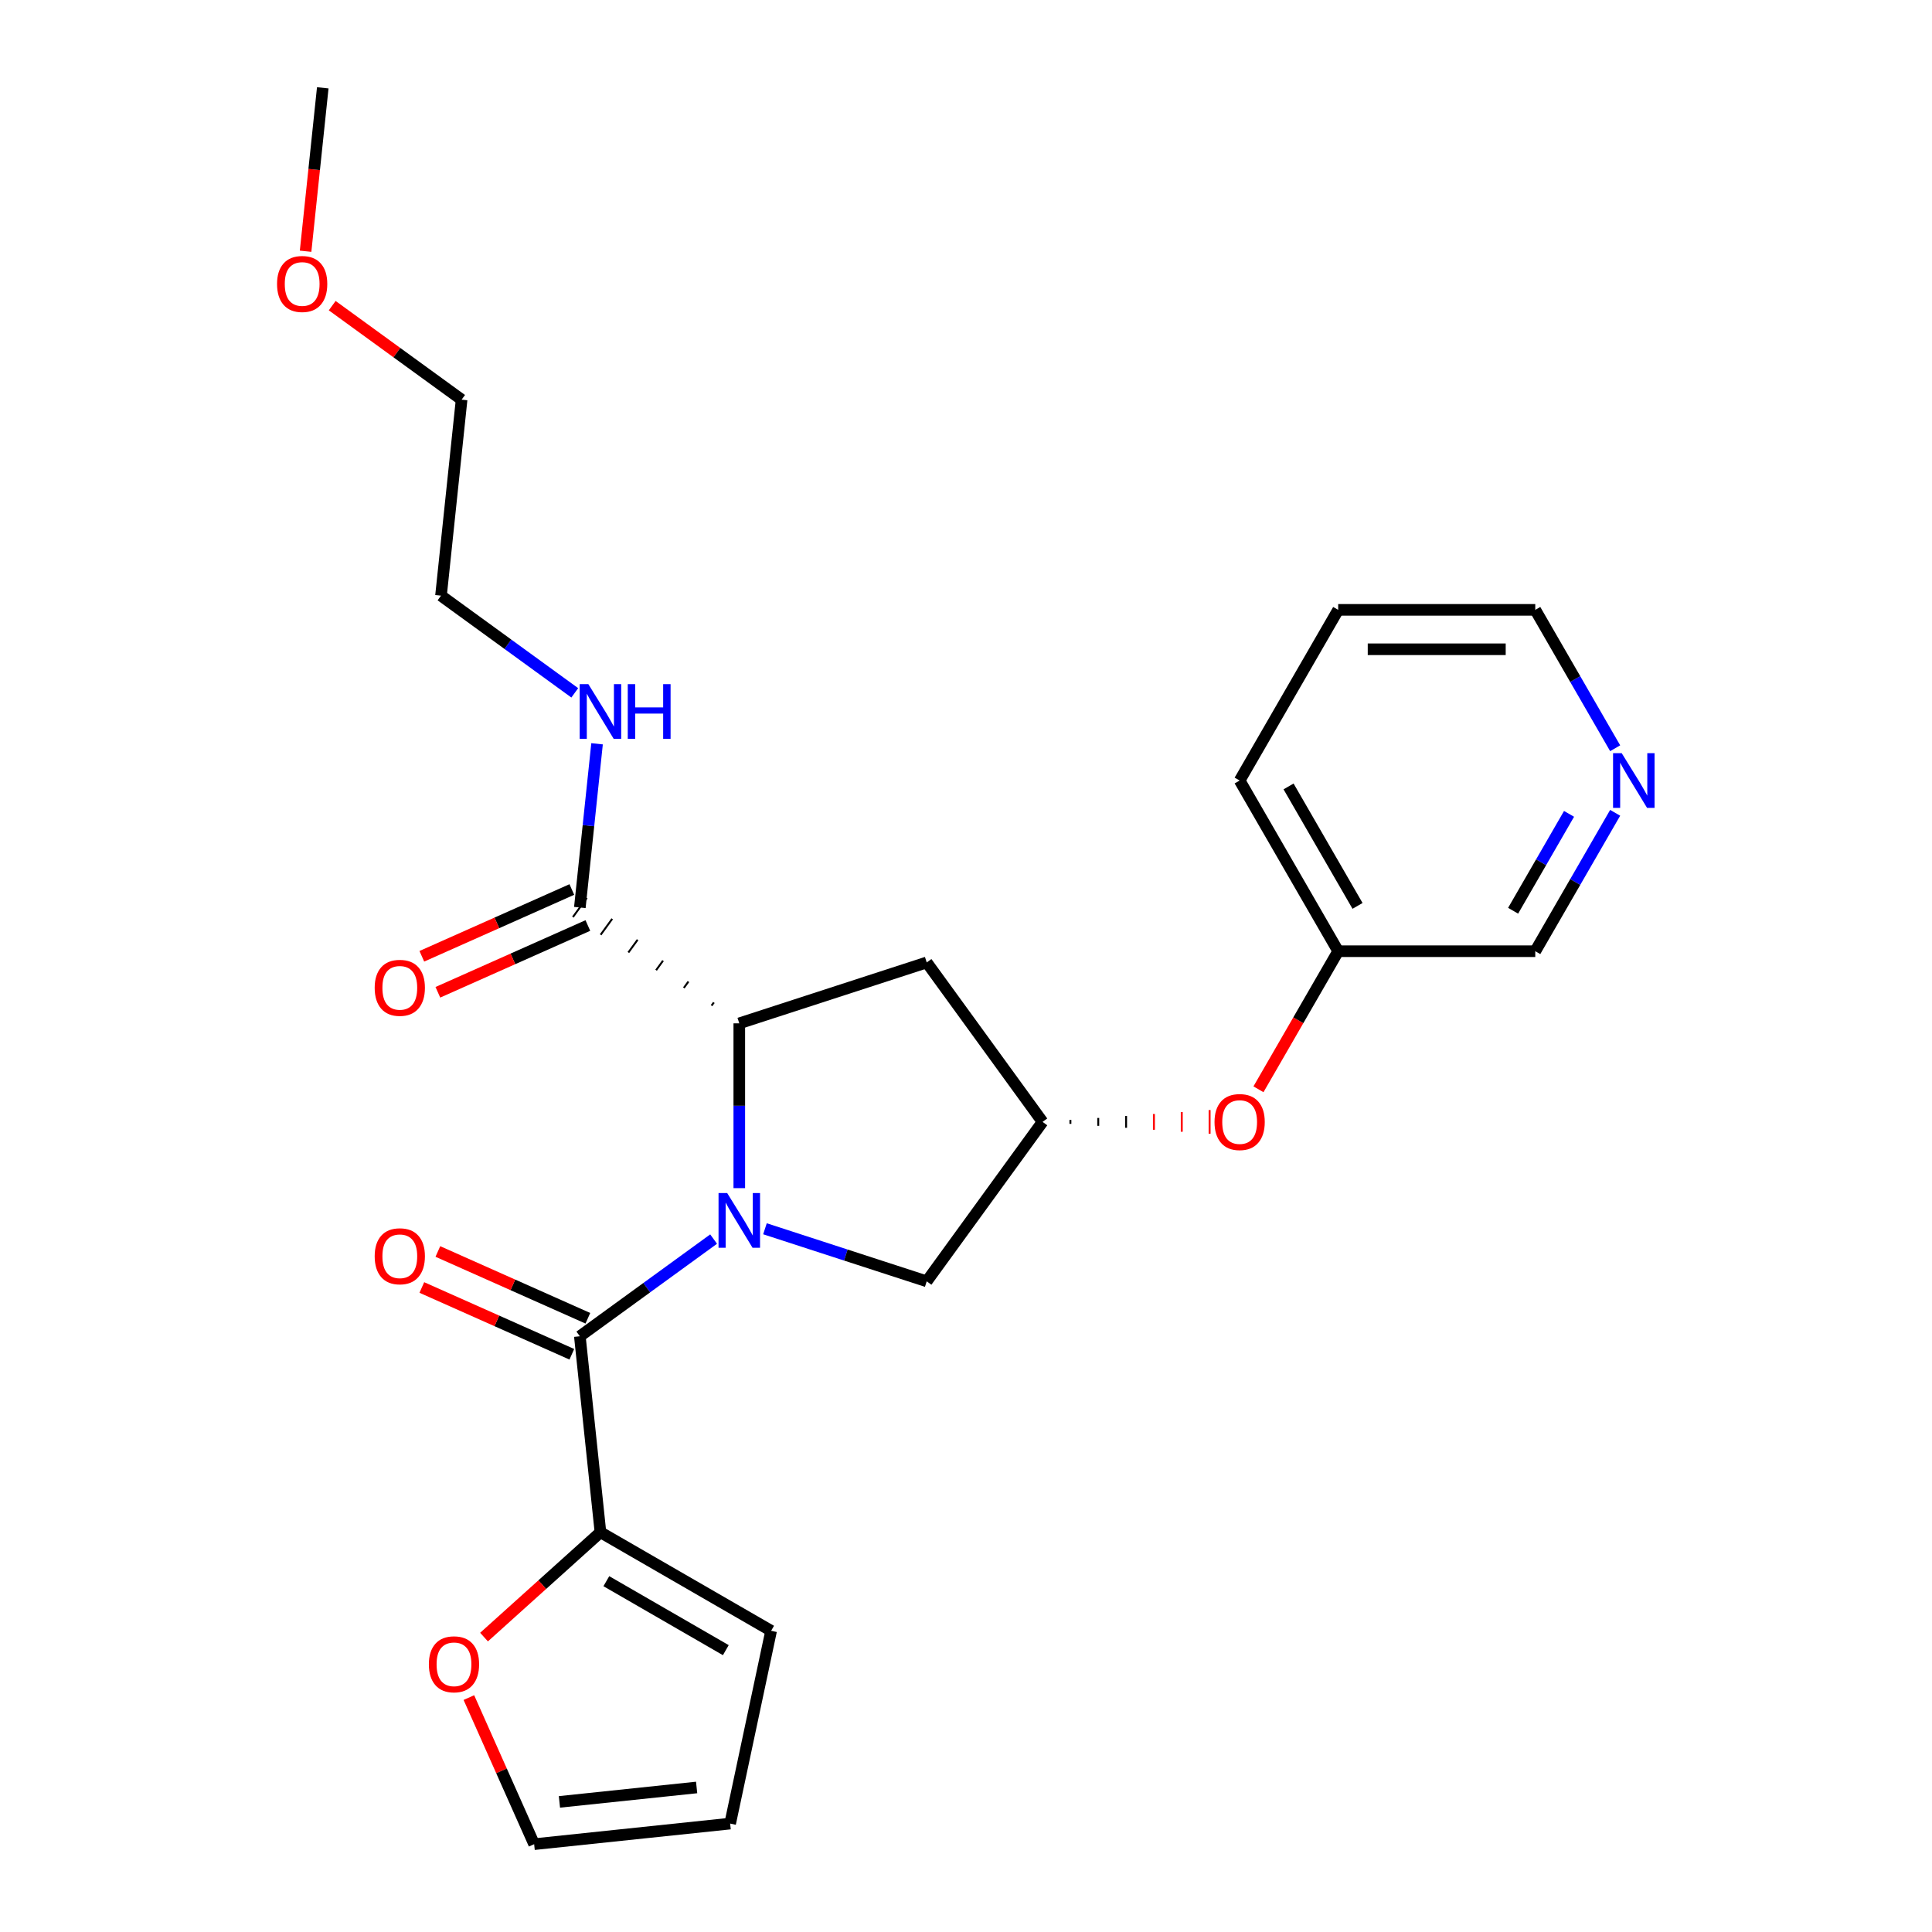 <?xml version='1.0' encoding='iso-8859-1'?>
<svg version='1.1' baseProfile='full'
              xmlns='http://www.w3.org/2000/svg'
                      xmlns:rdkit='http://www.rdkit.org/xml'
                      xmlns:xlink='http://www.w3.org/1999/xlink'
                  xml:space='preserve'
width='1000px' height='1000px' viewBox='0 0 1000 1000'>
<!-- END OF HEADER -->
<rect style='opacity:1.0;fill:#FFFFFF;stroke:none' width='1000' height='1000' x='0' y='0'> </rect>
<path class='bond-0' d='M 369.364,641.346 L 334.746,666.497' style='fill:none;fill-rule:evenodd;stroke:#0000FF;stroke-width:6px;stroke-linecap:butt;stroke-linejoin:miter;stroke-opacity:1' />
<path class='bond-0' d='M 334.746,666.497 L 300.127,691.649' style='fill:none;fill-rule:evenodd;stroke:#000000;stroke-width:6px;stroke-linecap:butt;stroke-linejoin:miter;stroke-opacity:1' />
<path class='bond-1' d='M 382.654,614.98 L 382.654,572.331' style='fill:none;fill-rule:evenodd;stroke:#0000FF;stroke-width:6px;stroke-linecap:butt;stroke-linejoin:miter;stroke-opacity:1' />
<path class='bond-1' d='M 382.654,572.331 L 382.654,529.681' style='fill:none;fill-rule:evenodd;stroke:#000000;stroke-width:6px;stroke-linecap:butt;stroke-linejoin:miter;stroke-opacity:1' />
<path class='bond-2' d='M 395.944,636.008 L 437.807,649.61' style='fill:none;fill-rule:evenodd;stroke:#0000FF;stroke-width:6px;stroke-linecap:butt;stroke-linejoin:miter;stroke-opacity:1' />
<path class='bond-2' d='M 437.807,649.61 L 479.67,663.212' style='fill:none;fill-rule:evenodd;stroke:#000000;stroke-width:6px;stroke-linecap:butt;stroke-linejoin:miter;stroke-opacity:1' />
<path class='bond-3' d='M 300.127,691.649 L 310.79,793.099' style='fill:none;fill-rule:evenodd;stroke:#000000;stroke-width:6px;stroke-linecap:butt;stroke-linejoin:miter;stroke-opacity:1' />
<path class='bond-4' d='M 304.276,682.33 L 265.457,665.047' style='fill:none;fill-rule:evenodd;stroke:#000000;stroke-width:6px;stroke-linecap:butt;stroke-linejoin:miter;stroke-opacity:1' />
<path class='bond-4' d='M 265.457,665.047 L 226.637,647.763' style='fill:none;fill-rule:evenodd;stroke:#FF0000;stroke-width:6px;stroke-linecap:butt;stroke-linejoin:miter;stroke-opacity:1' />
<path class='bond-4' d='M 295.978,700.968 L 257.159,683.684' style='fill:none;fill-rule:evenodd;stroke:#000000;stroke-width:6px;stroke-linecap:butt;stroke-linejoin:miter;stroke-opacity:1' />
<path class='bond-4' d='M 257.159,683.684 L 218.339,666.401' style='fill:none;fill-rule:evenodd;stroke:#FF0000;stroke-width:6px;stroke-linecap:butt;stroke-linejoin:miter;stroke-opacity:1' />
<path class='bond-5' d='M 369.499,518.863 L 368.3,520.513' style='fill:none;fill-rule:evenodd;stroke:#000000;stroke-width:1.0px;stroke-linecap:butt;stroke-linejoin:miter;stroke-opacity:1' />
<path class='bond-5' d='M 356.344,508.044 L 353.946,511.346' style='fill:none;fill-rule:evenodd;stroke:#000000;stroke-width:1.0px;stroke-linecap:butt;stroke-linejoin:miter;stroke-opacity:1' />
<path class='bond-5' d='M 343.189,497.226 L 339.592,502.178' style='fill:none;fill-rule:evenodd;stroke:#000000;stroke-width:1.0px;stroke-linecap:butt;stroke-linejoin:miter;stroke-opacity:1' />
<path class='bond-5' d='M 330.035,486.408 L 325.238,493.01' style='fill:none;fill-rule:evenodd;stroke:#000000;stroke-width:1.0px;stroke-linecap:butt;stroke-linejoin:miter;stroke-opacity:1' />
<path class='bond-5' d='M 316.88,475.589 L 310.884,483.842' style='fill:none;fill-rule:evenodd;stroke:#000000;stroke-width:1.0px;stroke-linecap:butt;stroke-linejoin:miter;stroke-opacity:1' />
<path class='bond-5' d='M 303.725,464.771 L 296.53,474.674' style='fill:none;fill-rule:evenodd;stroke:#000000;stroke-width:1.0px;stroke-linecap:butt;stroke-linejoin:miter;stroke-opacity:1' />
<path class='bond-6' d='M 382.654,529.681 L 479.67,498.159' style='fill:none;fill-rule:evenodd;stroke:#000000;stroke-width:6px;stroke-linecap:butt;stroke-linejoin:miter;stroke-opacity:1' />
<path class='bond-7' d='M 310.79,793.099 L 280.662,820.227' style='fill:none;fill-rule:evenodd;stroke:#000000;stroke-width:6px;stroke-linecap:butt;stroke-linejoin:miter;stroke-opacity:1' />
<path class='bond-7' d='M 280.662,820.227 L 250.533,847.354' style='fill:none;fill-rule:evenodd;stroke:#FF0000;stroke-width:6px;stroke-linecap:butt;stroke-linejoin:miter;stroke-opacity:1' />
<path class='bond-8' d='M 310.79,793.099 L 399.132,844.103' style='fill:none;fill-rule:evenodd;stroke:#000000;stroke-width:6px;stroke-linecap:butt;stroke-linejoin:miter;stroke-opacity:1' />
<path class='bond-8' d='M 313.841,818.418 L 375.68,854.121' style='fill:none;fill-rule:evenodd;stroke:#000000;stroke-width:6px;stroke-linecap:butt;stroke-linejoin:miter;stroke-opacity:1' />
<path class='bond-9' d='M 295.978,460.403 L 257.159,477.687' style='fill:none;fill-rule:evenodd;stroke:#000000;stroke-width:6px;stroke-linecap:butt;stroke-linejoin:miter;stroke-opacity:1' />
<path class='bond-9' d='M 257.159,477.687 L 218.339,494.97' style='fill:none;fill-rule:evenodd;stroke:#FF0000;stroke-width:6px;stroke-linecap:butt;stroke-linejoin:miter;stroke-opacity:1' />
<path class='bond-9' d='M 304.276,479.041 L 265.457,496.325' style='fill:none;fill-rule:evenodd;stroke:#000000;stroke-width:6px;stroke-linecap:butt;stroke-linejoin:miter;stroke-opacity:1' />
<path class='bond-9' d='M 265.457,496.325 L 226.637,513.608' style='fill:none;fill-rule:evenodd;stroke:#FF0000;stroke-width:6px;stroke-linecap:butt;stroke-linejoin:miter;stroke-opacity:1' />
<path class='bond-10' d='M 300.127,469.722 L 304.581,427.352' style='fill:none;fill-rule:evenodd;stroke:#000000;stroke-width:6px;stroke-linecap:butt;stroke-linejoin:miter;stroke-opacity:1' />
<path class='bond-10' d='M 304.581,427.352 L 309.034,384.983' style='fill:none;fill-rule:evenodd;stroke:#0000FF;stroke-width:6px;stroke-linecap:butt;stroke-linejoin:miter;stroke-opacity:1' />
<path class='bond-11' d='M 479.67,663.212 L 539.629,580.686' style='fill:none;fill-rule:evenodd;stroke:#000000;stroke-width:6px;stroke-linecap:butt;stroke-linejoin:miter;stroke-opacity:1' />
<path class='bond-12' d='M 479.67,498.159 L 539.629,580.686' style='fill:none;fill-rule:evenodd;stroke:#000000;stroke-width:6px;stroke-linecap:butt;stroke-linejoin:miter;stroke-opacity:1' />
<path class='bond-13' d='M 554.039,581.706 L 554.039,579.666' style='fill:none;fill-rule:evenodd;stroke:#000000;stroke-width:1.0px;stroke-linecap:butt;stroke-linejoin:miter;stroke-opacity:1' />
<path class='bond-13' d='M 568.449,582.726 L 568.449,578.645' style='fill:none;fill-rule:evenodd;stroke:#000000;stroke-width:1.0px;stroke-linecap:butt;stroke-linejoin:miter;stroke-opacity:1' />
<path class='bond-13' d='M 582.858,583.746 L 582.858,577.625' style='fill:none;fill-rule:evenodd;stroke:#000000;stroke-width:1.0px;stroke-linecap:butt;stroke-linejoin:miter;stroke-opacity:1' />
<path class='bond-13' d='M 597.268,584.766 L 597.268,576.605' style='fill:none;fill-rule:evenodd;stroke:#FF0000;stroke-width:1.0px;stroke-linecap:butt;stroke-linejoin:miter;stroke-opacity:1' />
<path class='bond-13' d='M 611.678,585.786 L 611.678,575.585' style='fill:none;fill-rule:evenodd;stroke:#FF0000;stroke-width:1.0px;stroke-linecap:butt;stroke-linejoin:miter;stroke-opacity:1' />
<path class='bond-13' d='M 626.088,586.806 L 626.088,574.565' style='fill:none;fill-rule:evenodd;stroke:#FF0000;stroke-width:1.0px;stroke-linecap:butt;stroke-linejoin:miter;stroke-opacity:1' />
<path class='bond-14' d='M 242.69,878.666 L 259.582,916.606' style='fill:none;fill-rule:evenodd;stroke:#FF0000;stroke-width:6px;stroke-linecap:butt;stroke-linejoin:miter;stroke-opacity:1' />
<path class='bond-14' d='M 259.582,916.606 L 276.474,954.545' style='fill:none;fill-rule:evenodd;stroke:#000000;stroke-width:6px;stroke-linecap:butt;stroke-linejoin:miter;stroke-opacity:1' />
<path class='bond-15' d='M 399.132,844.103 L 377.923,943.883' style='fill:none;fill-rule:evenodd;stroke:#000000;stroke-width:6px;stroke-linecap:butt;stroke-linejoin:miter;stroke-opacity:1' />
<path class='bond-16' d='M 276.474,954.545 L 377.923,943.883' style='fill:none;fill-rule:evenodd;stroke:#000000;stroke-width:6px;stroke-linecap:butt;stroke-linejoin:miter;stroke-opacity:1' />
<path class='bond-16' d='M 289.559,932.656 L 360.573,925.192' style='fill:none;fill-rule:evenodd;stroke:#000000;stroke-width:6px;stroke-linecap:butt;stroke-linejoin:miter;stroke-opacity:1' />
<path class='bond-17' d='M 651.378,563.815 L 672.01,528.08' style='fill:none;fill-rule:evenodd;stroke:#FF0000;stroke-width:6px;stroke-linecap:butt;stroke-linejoin:miter;stroke-opacity:1' />
<path class='bond-17' d='M 672.01,528.08 L 692.642,492.344' style='fill:none;fill-rule:evenodd;stroke:#000000;stroke-width:6px;stroke-linecap:butt;stroke-linejoin:miter;stroke-opacity:1' />
<path class='bond-18' d='M 836.007,420.712 L 815.329,456.528' style='fill:none;fill-rule:evenodd;stroke:#0000FF;stroke-width:6px;stroke-linecap:butt;stroke-linejoin:miter;stroke-opacity:1' />
<path class='bond-18' d='M 815.329,456.528 L 794.651,492.344' style='fill:none;fill-rule:evenodd;stroke:#000000;stroke-width:6px;stroke-linecap:butt;stroke-linejoin:miter;stroke-opacity:1' />
<path class='bond-18' d='M 812.135,421.256 L 797.661,446.327' style='fill:none;fill-rule:evenodd;stroke:#0000FF;stroke-width:6px;stroke-linecap:butt;stroke-linejoin:miter;stroke-opacity:1' />
<path class='bond-18' d='M 797.661,446.327 L 783.186,471.398' style='fill:none;fill-rule:evenodd;stroke:#000000;stroke-width:6px;stroke-linecap:butt;stroke-linejoin:miter;stroke-opacity:1' />
<path class='bond-19' d='M 836.007,387.291 L 815.329,351.475' style='fill:none;fill-rule:evenodd;stroke:#0000FF;stroke-width:6px;stroke-linecap:butt;stroke-linejoin:miter;stroke-opacity:1' />
<path class='bond-19' d='M 815.329,351.475 L 794.651,315.66' style='fill:none;fill-rule:evenodd;stroke:#000000;stroke-width:6px;stroke-linecap:butt;stroke-linejoin:miter;stroke-opacity:1' />
<path class='bond-20' d='M 297.5,358.617 L 262.882,333.465' style='fill:none;fill-rule:evenodd;stroke:#0000FF;stroke-width:6px;stroke-linecap:butt;stroke-linejoin:miter;stroke-opacity:1' />
<path class='bond-20' d='M 262.882,333.465 L 228.263,308.313' style='fill:none;fill-rule:evenodd;stroke:#000000;stroke-width:6px;stroke-linecap:butt;stroke-linejoin:miter;stroke-opacity:1' />
<path class='bond-21' d='M 692.642,492.344 L 794.651,492.344' style='fill:none;fill-rule:evenodd;stroke:#000000;stroke-width:6px;stroke-linecap:butt;stroke-linejoin:miter;stroke-opacity:1' />
<path class='bond-22' d='M 692.642,492.344 L 641.638,404.002' style='fill:none;fill-rule:evenodd;stroke:#000000;stroke-width:6px;stroke-linecap:butt;stroke-linejoin:miter;stroke-opacity:1' />
<path class='bond-22' d='M 702.66,468.891 L 666.957,407.052' style='fill:none;fill-rule:evenodd;stroke:#000000;stroke-width:6px;stroke-linecap:butt;stroke-linejoin:miter;stroke-opacity:1' />
<path class='bond-23' d='M 171.95,158.202 L 205.438,182.533' style='fill:none;fill-rule:evenodd;stroke:#FF0000;stroke-width:6px;stroke-linecap:butt;stroke-linejoin:miter;stroke-opacity:1' />
<path class='bond-23' d='M 205.438,182.533 L 238.926,206.863' style='fill:none;fill-rule:evenodd;stroke:#000000;stroke-width:6px;stroke-linecap:butt;stroke-linejoin:miter;stroke-opacity:1' />
<path class='bond-24' d='M 158.173,130.034 L 162.618,87.744' style='fill:none;fill-rule:evenodd;stroke:#FF0000;stroke-width:6px;stroke-linecap:butt;stroke-linejoin:miter;stroke-opacity:1' />
<path class='bond-24' d='M 162.618,87.744 L 167.062,45.455' style='fill:none;fill-rule:evenodd;stroke:#000000;stroke-width:6px;stroke-linecap:butt;stroke-linejoin:miter;stroke-opacity:1' />
<path class='bond-25' d='M 794.651,315.66 L 692.642,315.66' style='fill:none;fill-rule:evenodd;stroke:#000000;stroke-width:6px;stroke-linecap:butt;stroke-linejoin:miter;stroke-opacity:1' />
<path class='bond-25' d='M 779.349,336.061 L 707.943,336.061' style='fill:none;fill-rule:evenodd;stroke:#000000;stroke-width:6px;stroke-linecap:butt;stroke-linejoin:miter;stroke-opacity:1' />
<path class='bond-26' d='M 228.263,308.313 L 238.926,206.863' style='fill:none;fill-rule:evenodd;stroke:#000000;stroke-width:6px;stroke-linecap:butt;stroke-linejoin:miter;stroke-opacity:1' />
<path class='bond-27' d='M 641.638,404.002 L 692.642,315.66' style='fill:none;fill-rule:evenodd;stroke:#000000;stroke-width:6px;stroke-linecap:butt;stroke-linejoin:miter;stroke-opacity:1' />
<path  class='atom-0' d='M 376.394 617.53
L 385.674 632.53
Q 386.594 634.01, 388.074 636.69
Q 389.554 639.37, 389.634 639.53
L 389.634 617.53
L 393.394 617.53
L 393.394 645.85
L 389.514 645.85
L 379.554 629.45
Q 378.394 627.53, 377.154 625.33
Q 375.954 623.13, 375.594 622.45
L 375.594 645.85
L 371.914 645.85
L 371.914 617.53
L 376.394 617.53
' fill='#0000FF'/>
<path  class='atom-8' d='M 221.983 861.436
Q 221.983 854.636, 225.343 850.836
Q 228.703 847.036, 234.983 847.036
Q 241.263 847.036, 244.623 850.836
Q 247.983 854.636, 247.983 861.436
Q 247.983 868.316, 244.583 872.236
Q 241.183 876.116, 234.983 876.116
Q 228.743 876.116, 225.343 872.236
Q 221.983 868.356, 221.983 861.436
M 234.983 872.916
Q 239.303 872.916, 241.623 870.036
Q 243.983 867.116, 243.983 861.436
Q 243.983 855.876, 241.623 853.076
Q 239.303 850.236, 234.983 850.236
Q 230.663 850.236, 228.303 853.036
Q 225.983 855.836, 225.983 861.436
Q 225.983 867.156, 228.303 870.036
Q 230.663 872.916, 234.983 872.916
' fill='#FF0000'/>
<path  class='atom-9' d='M 193.938 650.238
Q 193.938 643.438, 197.298 639.638
Q 200.658 635.838, 206.938 635.838
Q 213.218 635.838, 216.578 639.638
Q 219.938 643.438, 219.938 650.238
Q 219.938 657.118, 216.538 661.038
Q 213.138 664.918, 206.938 664.918
Q 200.698 664.918, 197.298 661.038
Q 193.938 657.158, 193.938 650.238
M 206.938 661.718
Q 211.258 661.718, 213.578 658.838
Q 215.938 655.918, 215.938 650.238
Q 215.938 644.678, 213.578 641.878
Q 211.258 639.038, 206.938 639.038
Q 202.618 639.038, 200.258 641.838
Q 197.938 644.638, 197.938 650.238
Q 197.938 655.958, 200.258 658.838
Q 202.618 661.718, 206.938 661.718
' fill='#FF0000'/>
<path  class='atom-11' d='M 193.938 511.293
Q 193.938 504.493, 197.298 500.693
Q 200.658 496.893, 206.938 496.893
Q 213.218 496.893, 216.578 500.693
Q 219.938 504.493, 219.938 511.293
Q 219.938 518.173, 216.538 522.093
Q 213.138 525.973, 206.938 525.973
Q 200.698 525.973, 197.298 522.093
Q 193.938 518.213, 193.938 511.293
M 206.938 522.773
Q 211.258 522.773, 213.578 519.893
Q 215.938 516.973, 215.938 511.293
Q 215.938 505.733, 213.578 502.933
Q 211.258 500.093, 206.938 500.093
Q 202.618 500.093, 200.258 502.893
Q 197.938 505.693, 197.938 511.293
Q 197.938 517.013, 200.258 519.893
Q 202.618 522.773, 206.938 522.773
' fill='#FF0000'/>
<path  class='atom-13' d='M 628.638 580.766
Q 628.638 573.966, 631.998 570.166
Q 635.358 566.366, 641.638 566.366
Q 647.918 566.366, 651.278 570.166
Q 654.638 573.966, 654.638 580.766
Q 654.638 587.646, 651.238 591.566
Q 647.838 595.446, 641.638 595.446
Q 635.398 595.446, 631.998 591.566
Q 628.638 587.686, 628.638 580.766
M 641.638 592.246
Q 645.958 592.246, 648.278 589.366
Q 650.638 586.446, 650.638 580.766
Q 650.638 575.206, 648.278 572.406
Q 645.958 569.566, 641.638 569.566
Q 637.318 569.566, 634.958 572.366
Q 632.638 575.166, 632.638 580.766
Q 632.638 586.486, 634.958 589.366
Q 637.318 592.246, 641.638 592.246
' fill='#FF0000'/>
<path  class='atom-14' d='M 839.395 389.842
L 848.675 404.842
Q 849.595 406.322, 851.075 409.002
Q 852.555 411.682, 852.635 411.842
L 852.635 389.842
L 856.395 389.842
L 856.395 418.162
L 852.515 418.162
L 842.555 401.762
Q 841.395 399.842, 840.155 397.642
Q 838.955 395.442, 838.595 394.762
L 838.595 418.162
L 834.915 418.162
L 834.915 389.842
L 839.395 389.842
' fill='#0000FF'/>
<path  class='atom-16' d='M 304.53 354.112
L 313.81 369.112
Q 314.73 370.592, 316.21 373.272
Q 317.69 375.952, 317.77 376.112
L 317.77 354.112
L 321.53 354.112
L 321.53 382.432
L 317.65 382.432
L 307.69 366.032
Q 306.53 364.112, 305.29 361.912
Q 304.09 359.712, 303.73 359.032
L 303.73 382.432
L 300.05 382.432
L 300.05 354.112
L 304.53 354.112
' fill='#0000FF'/>
<path  class='atom-16' d='M 324.93 354.112
L 328.77 354.112
L 328.77 366.152
L 343.25 366.152
L 343.25 354.112
L 347.09 354.112
L 347.09 382.432
L 343.25 382.432
L 343.25 369.352
L 328.77 369.352
L 328.77 382.432
L 324.93 382.432
L 324.93 354.112
' fill='#0000FF'/>
<path  class='atom-19' d='M 143.4 146.984
Q 143.4 140.184, 146.76 136.384
Q 150.12 132.584, 156.4 132.584
Q 162.68 132.584, 166.04 136.384
Q 169.4 140.184, 169.4 146.984
Q 169.4 153.864, 166 157.784
Q 162.6 161.664, 156.4 161.664
Q 150.16 161.664, 146.76 157.784
Q 143.4 153.904, 143.4 146.984
M 156.4 158.464
Q 160.72 158.464, 163.04 155.584
Q 165.4 152.664, 165.4 146.984
Q 165.4 141.424, 163.04 138.624
Q 160.72 135.784, 156.4 135.784
Q 152.08 135.784, 149.72 138.584
Q 147.4 141.384, 147.4 146.984
Q 147.4 152.704, 149.72 155.584
Q 152.08 158.464, 156.4 158.464
' fill='#FF0000'/>
</svg>
